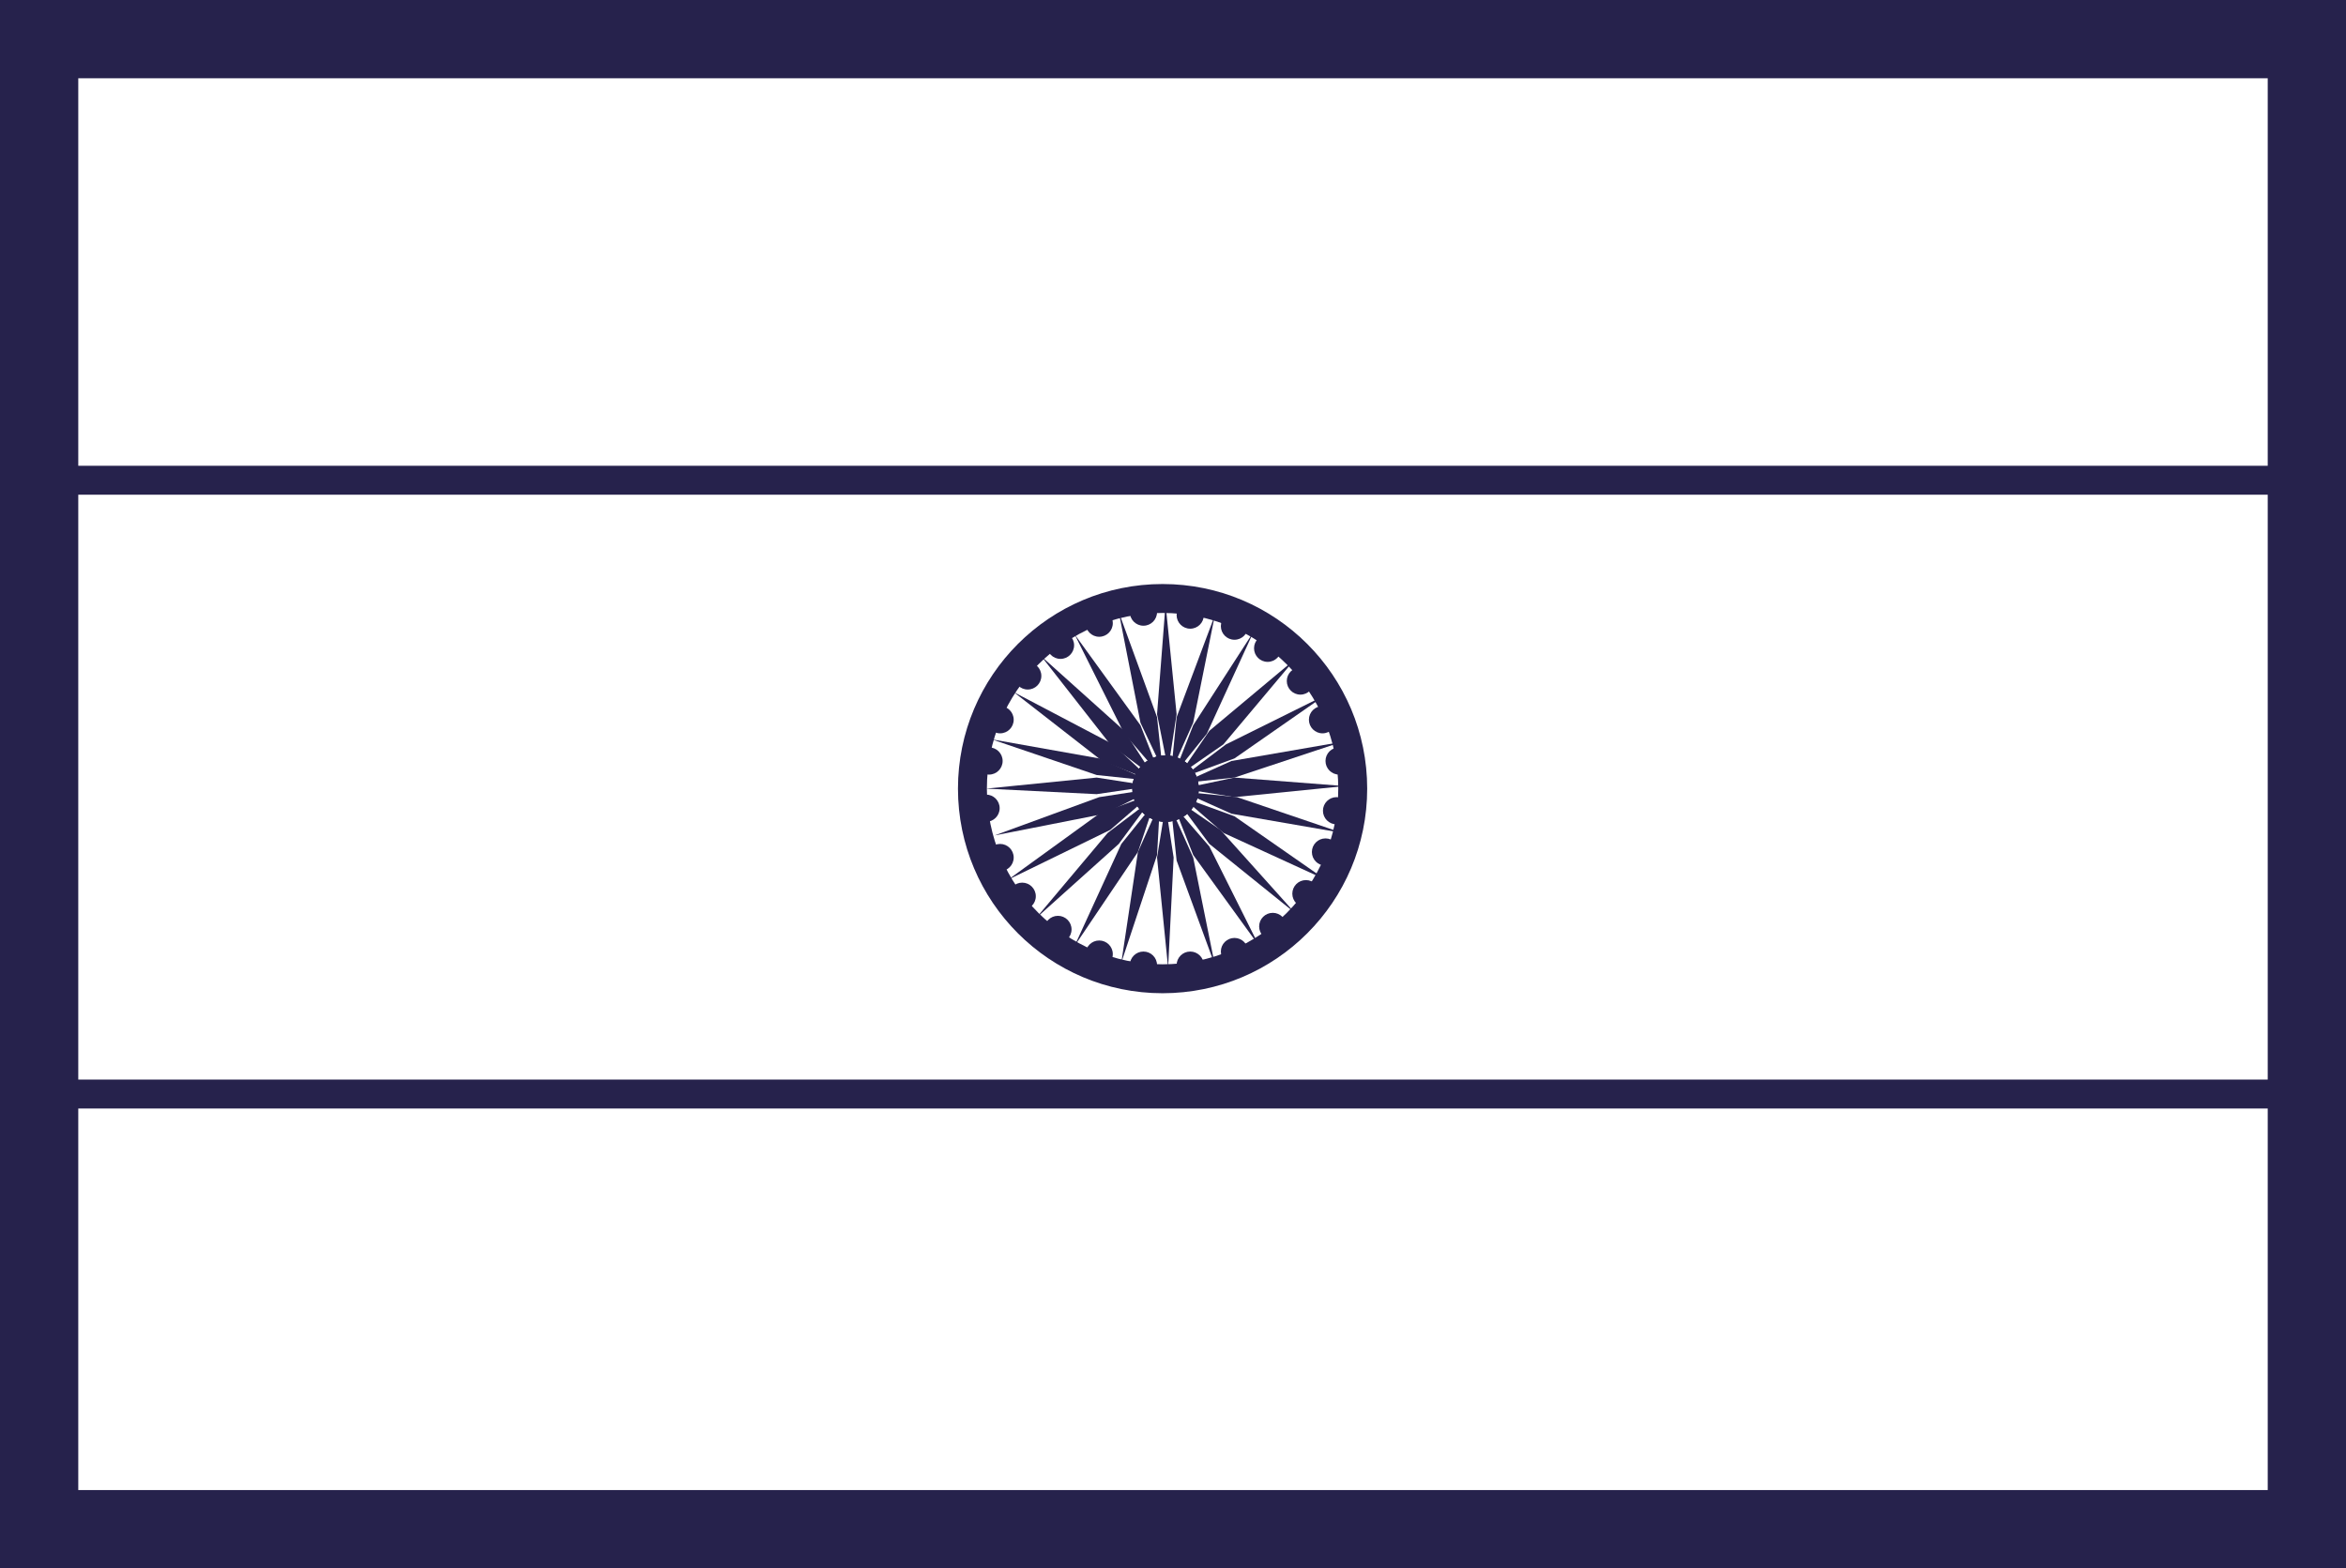<svg id="Layer_1" data-name="Layer 1" xmlns="http://www.w3.org/2000/svg" viewBox="0 0 55.15 36.87">
  <defs>
    <style>
      .cls-1 {
        fill: #26224c;
      }

      .cls-2, .cls-3 {
        fill: none;
        stroke: #26224c;
        stroke-miterlimit: 10;
      }

      .cls-2 {
        stroke-width: 1.84px;
      }

      .cls-3 {
        stroke-width: 0.68px;
      }
    </style>
  </defs>
  <g>
    <circle class="cls-1" cx="27.4" cy="18.54" r="0.78"/>
    <polygon class="cls-1" points="27.59 20.16 27.46 22.75 27.2 20.16 27.4 18.93 27.59 20.16"/>
    <polygon class="cls-1" points="28.43 19.9 29.6 22.24 28.05 20.1 27.59 18.93 28.43 19.9"/>
    <circle class="cls-1" cx="27.4" cy="18.54" r="0.78"/>
    <polygon class="cls-1" points="28.05 20.16 28.56 22.69 27.66 20.23 27.53 19 28.05 20.16"/>
    <polygon class="cls-1" points="28.69 19.51 30.44 21.46 28.43 19.84 27.66 18.8 28.69 19.51"/>
    <polygon class="cls-1" points="29.08 18.74 31.55 19.58 28.95 19.13 27.79 18.61 29.08 18.74"/>
    <circle class="cls-1" cx="27.4" cy="18.54" r="0.78"/>
    <polygon class="cls-1" points="29.02 19.19 31.16 20.68 28.76 19.58 27.79 18.74 29.02 19.19"/>
    <polygon class="cls-1" points="29.02 18.28 31.61 18.48 29.02 18.74 27.79 18.54 29.02 18.28"/>
    <polygon class="cls-1" points="28.95 17.89 31.55 17.44 29.02 18.28 27.79 18.41 28.95 17.89"/>
    <polygon class="cls-1" points="28.43 17.18 30.44 15.5 28.76 17.5 27.72 18.22 28.43 17.18"/>
    <polygon class="cls-1" points="28.82 17.5 31.16 16.34 29.02 17.83 27.79 18.28 28.82 17.5"/>
    <polygon class="cls-1" points="28.05 17.05 29.47 14.85 28.37 17.25 27.59 18.22 28.05 17.05"/>
    <polygon class="cls-1" points="27.66 16.86 28.56 14.46 28.05 16.99 27.53 18.15 27.66 16.86"/>
    <polygon class="cls-1" points="26.81 16.99 26.3 14.39 27.2 16.86 27.33 18.09 26.81 16.99"/>
    <polygon class="cls-1" points="27.2 16.79 27.4 14.2 27.66 16.79 27.46 18.09 27.2 16.79"/>
    <polygon class="cls-1" points="26.43 17.25 25.26 14.91 26.81 17.05 27.27 18.22 26.43 17.25"/>
    <polygon class="cls-1" points="26.1 19.51 23.7 20.68 25.84 19.13 27.07 18.67 26.1 19.51"/>
    <polygon class="cls-1" points="26.75 20.03 25.26 22.24 26.36 19.84 27.14 18.87 26.75 20.03"/>
    <polygon class="cls-1" points="26.3 19.84 24.35 21.59 26.04 19.58 27.07 18.8 26.3 19.84"/>
    <polygon class="cls-1" points="27.2 20.1 26.36 22.63 26.75 20.03 27.27 18.87 27.2 20.1"/>
    <polygon class="cls-1" points="25.91 17.89 23.83 16.27 26.17 17.5 27.07 18.35 25.91 17.89"/>
    <polygon class="cls-1" points="26.1 17.5 24.48 15.43 26.43 17.18 27.14 18.28 26.1 17.5"/>
    <circle class="cls-1" cx="26.88" cy="22.69" r="0.32"/>
    <circle class="cls-1" cx="25.84" cy="22.43" r="0.32"/>
    <circle class="cls-1" cx="27.98" cy="22.69" r="0.32"/>
    <circle class="cls-1" cx="24.03" cy="21.07" r="0.32"/>
    <circle class="cls-1" cx="24.87" cy="21.85" r="0.32"/>
    <circle class="cls-1" cx="24.93" cy="15.17" r="0.32"/>
    <circle class="cls-1" cx="25.84" cy="14.65" r="0.32"/>
    <circle class="cls-1" cx="24.16" cy="15.89" r="0.32"/>
    <circle class="cls-1" cx="29.92" cy="21.78" r="0.32"/>
    <circle class="cls-1" cx="29.02" cy="22.37" r="0.32"/>
    <circle class="cls-1" cx="30.7" cy="21.01" r="0.32"/>
    <circle class="cls-1" cx="31.42" cy="19.06" r="0.32"/>
    <circle class="cls-1" cx="31.16" cy="20.03" r="0.32"/>
    <circle class="cls-1" cx="31.48" cy="17.89" r="0.32"/>
    <circle class="cls-1" cx="30.57" cy="16.01" r="0.32"/>
    <circle class="cls-1" cx="31.09" cy="16.92" r="0.32"/>
    <circle class="cls-1" cx="29.8" cy="15.24" r="0.32"/>
    <circle class="cls-1" cx="27.98" cy="14.46" r="0.32"/>
    <circle class="cls-1" cx="29.02" cy="14.72" r="0.32"/>
    <circle class="cls-1" cx="26.88" cy="14.39" r="0.32"/>
    <g>
      <rect class="cls-2" x="0.92" y="0.92" width="53.31" height="35.03"/>
      <polygon class="cls-1" points="25.78 18.67 23.18 18.54 25.78 18.28 27.07 18.48 25.78 18.67"/>
      <polygon class="cls-1" points="25.78 18.22 23.31 17.38 25.84 17.83 27.01 18.35 25.78 18.22"/>
      <polygon class="cls-1" points="25.97 19.13 23.38 19.64 25.84 18.74 27.14 18.54 25.97 19.13"/>
      <circle class="cls-3" cx="27.33" cy="18.54" r="4.47"/>
      <circle class="cls-1" cx="23.51" cy="20.16" r="0.32"/>
      <circle class="cls-1" cx="23.25" cy="17.89" r="0.32"/>
      <circle class="cls-1" cx="23.51" cy="16.92" r="0.32"/>
      <circle class="cls-1" cx="23.18" cy="19" r="0.32"/>
      <line class="cls-3" x1="1.43" y1="11.29" x2="54.02" y2="11.29"/>
      <line class="cls-3" x1="1.43" y1="25.72" x2="54.02" y2="25.72"/>
    </g>
  </g>
</svg>
